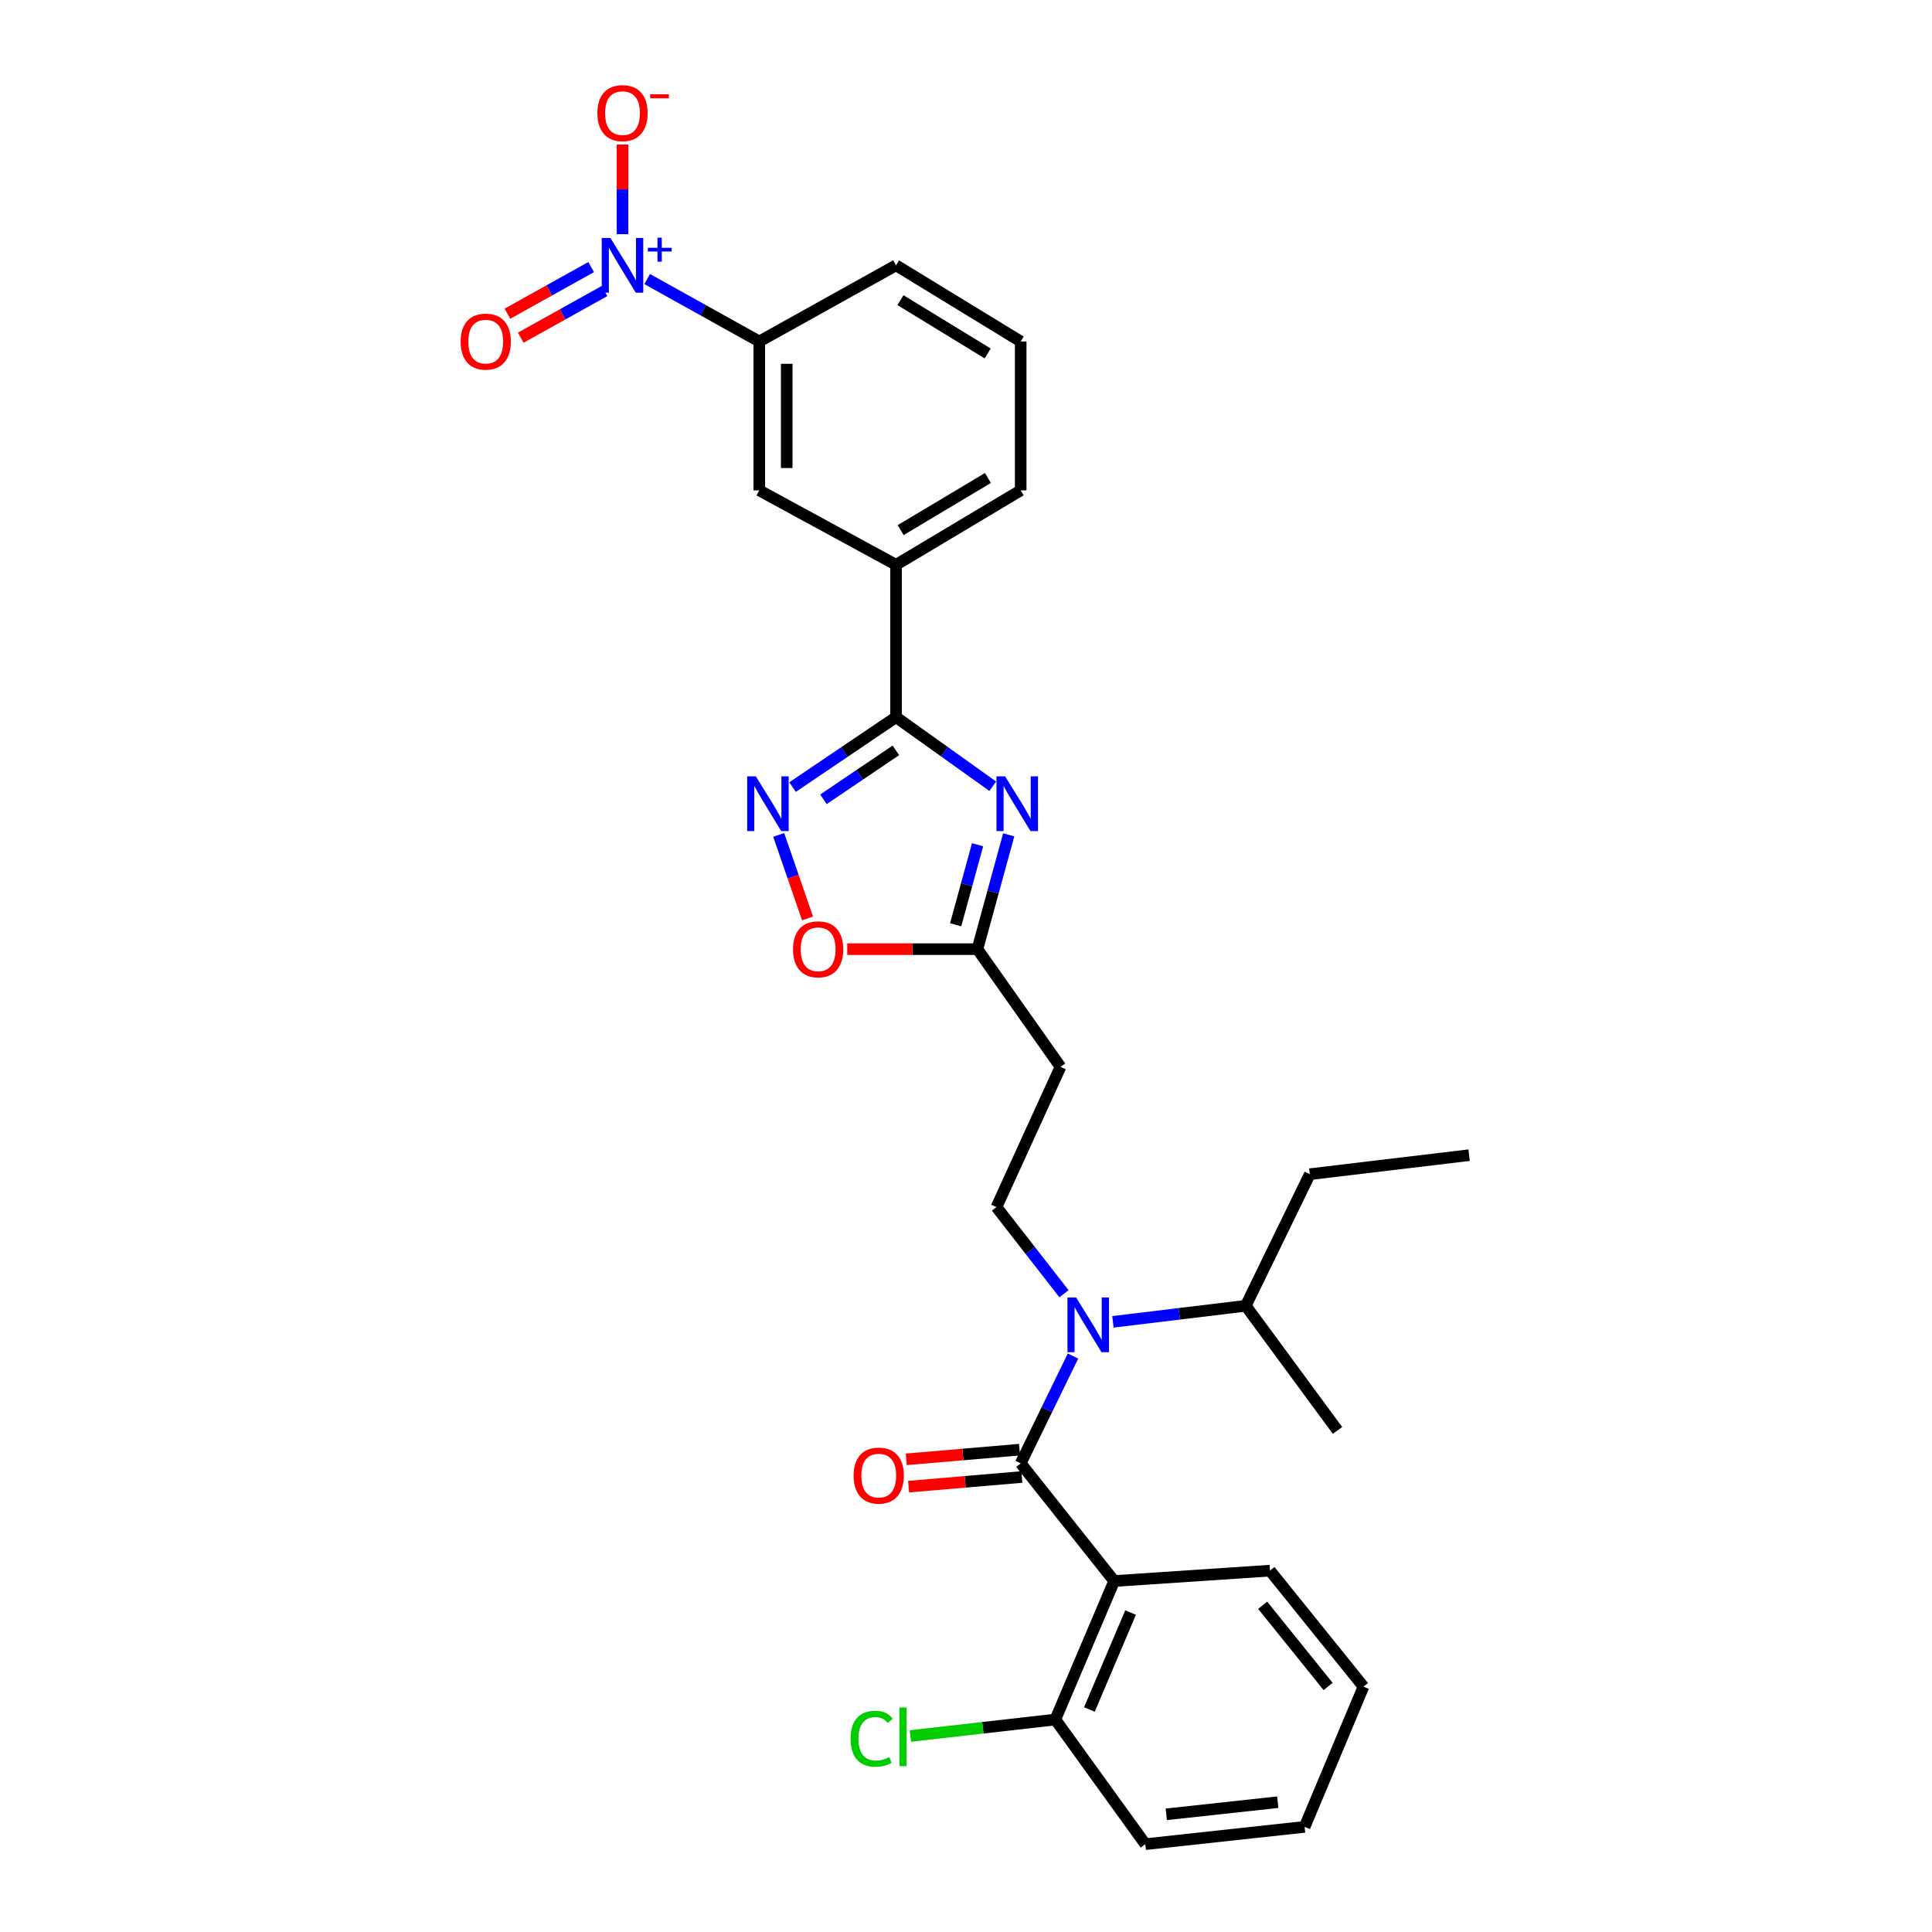 <?xml version='1.0' encoding='iso-8859-1'?>
<svg version='1.1' baseProfile='full'
              xmlns='http://www.w3.org/2000/svg'
                      xmlns:rdkit='http://www.rdkit.org/xml'
                      xmlns:xlink='http://www.w3.org/1999/xlink'
                  xml:space='preserve'
width='1000px' height='1000px' viewBox='0 0 1000 1000'>
<!-- END OF HEADER -->
<rect style='opacity:1.0;fill:#FFFFFF;stroke:none' width='1000' height='1000' x='0' y='0'> </rect>
<path class='bond-0' d='M 528.307,757.414 L 576.695,818.342' style='fill:none;fill-rule:evenodd;stroke:#000000;stroke-width:6px;stroke-linecap:butt;stroke-linejoin:miter;stroke-opacity:1' />
<path class='bond-1' d='M 528.307,757.414 L 541.844,729.648' style='fill:none;fill-rule:evenodd;stroke:#000000;stroke-width:6px;stroke-linecap:butt;stroke-linejoin:miter;stroke-opacity:1' />
<path class='bond-1' d='M 541.844,729.648 L 555.38,701.881' style='fill:none;fill-rule:evenodd;stroke:#0000FF;stroke-width:6px;stroke-linecap:butt;stroke-linejoin:miter;stroke-opacity:1' />
<path class='bond-2' d='M 527.704,750.341 L 498.387,752.843' style='fill:none;fill-rule:evenodd;stroke:#000000;stroke-width:6px;stroke-linecap:butt;stroke-linejoin:miter;stroke-opacity:1' />
<path class='bond-2' d='M 498.387,752.843 L 469.071,755.345' style='fill:none;fill-rule:evenodd;stroke:#FF0000;stroke-width:6px;stroke-linecap:butt;stroke-linejoin:miter;stroke-opacity:1' />
<path class='bond-2' d='M 528.911,764.487 L 499.594,766.988' style='fill:none;fill-rule:evenodd;stroke:#000000;stroke-width:6px;stroke-linecap:butt;stroke-linejoin:miter;stroke-opacity:1' />
<path class='bond-2' d='M 499.594,766.988 L 470.278,769.49' style='fill:none;fill-rule:evenodd;stroke:#FF0000;stroke-width:6px;stroke-linecap:butt;stroke-linejoin:miter;stroke-opacity:1' />
<path class='bond-3' d='M 522.106,432.114 L 514.007,461.696' style='fill:none;fill-rule:evenodd;stroke:#0000FF;stroke-width:6px;stroke-linecap:butt;stroke-linejoin:miter;stroke-opacity:1' />
<path class='bond-3' d='M 514.007,461.696 L 505.908,491.278' style='fill:none;fill-rule:evenodd;stroke:#000000;stroke-width:6px;stroke-linecap:butt;stroke-linejoin:miter;stroke-opacity:1' />
<path class='bond-3' d='M 505.983,437.239 L 500.314,457.947' style='fill:none;fill-rule:evenodd;stroke:#0000FF;stroke-width:6px;stroke-linecap:butt;stroke-linejoin:miter;stroke-opacity:1' />
<path class='bond-3' d='M 500.314,457.947 L 494.645,478.654' style='fill:none;fill-rule:evenodd;stroke:#000000;stroke-width:6px;stroke-linecap:butt;stroke-linejoin:miter;stroke-opacity:1' />
<path class='bond-4' d='M 513.85,406.954 L 488.82,389.075' style='fill:none;fill-rule:evenodd;stroke:#0000FF;stroke-width:6px;stroke-linecap:butt;stroke-linejoin:miter;stroke-opacity:1' />
<path class='bond-4' d='M 488.82,389.075 L 463.79,371.196' style='fill:none;fill-rule:evenodd;stroke:#000000;stroke-width:6px;stroke-linecap:butt;stroke-linejoin:miter;stroke-opacity:1' />
<path class='bond-5' d='M 463.79,371.196 L 463.79,292.348' style='fill:none;fill-rule:evenodd;stroke:#000000;stroke-width:6px;stroke-linecap:butt;stroke-linejoin:miter;stroke-opacity:1' />
<path class='bond-6' d='M 463.79,371.196 L 437.007,389.294' style='fill:none;fill-rule:evenodd;stroke:#000000;stroke-width:6px;stroke-linecap:butt;stroke-linejoin:miter;stroke-opacity:1' />
<path class='bond-6' d='M 437.007,389.294 L 410.224,407.393' style='fill:none;fill-rule:evenodd;stroke:#0000FF;stroke-width:6px;stroke-linecap:butt;stroke-linejoin:miter;stroke-opacity:1' />
<path class='bond-6' d='M 463.704,388.388 L 444.956,401.057' style='fill:none;fill-rule:evenodd;stroke:#000000;stroke-width:6px;stroke-linecap:butt;stroke-linejoin:miter;stroke-opacity:1' />
<path class='bond-6' d='M 444.956,401.057 L 426.208,413.727' style='fill:none;fill-rule:evenodd;stroke:#0000FF;stroke-width:6px;stroke-linecap:butt;stroke-linejoin:miter;stroke-opacity:1' />
<path class='bond-7' d='M 334.974,144.434 L 363.989,160.59' style='fill:none;fill-rule:evenodd;stroke:#0000FF;stroke-width:6px;stroke-linecap:butt;stroke-linejoin:miter;stroke-opacity:1' />
<path class='bond-7' d='M 363.989,160.59 L 393.003,176.746' style='fill:none;fill-rule:evenodd;stroke:#000000;stroke-width:6px;stroke-linecap:butt;stroke-linejoin:miter;stroke-opacity:1' />
<path class='bond-8' d='M 322.208,121.194 L 322.208,97.996' style='fill:none;fill-rule:evenodd;stroke:#0000FF;stroke-width:6px;stroke-linecap:butt;stroke-linejoin:miter;stroke-opacity:1' />
<path class='bond-8' d='M 322.208,97.996 L 322.208,74.798' style='fill:none;fill-rule:evenodd;stroke:#FF0000;stroke-width:6px;stroke-linecap:butt;stroke-linejoin:miter;stroke-opacity:1' />
<path class='bond-9' d='M 305.989,138.233 L 284.308,150.307' style='fill:none;fill-rule:evenodd;stroke:#0000FF;stroke-width:6px;stroke-linecap:butt;stroke-linejoin:miter;stroke-opacity:1' />
<path class='bond-9' d='M 284.308,150.307 L 262.628,162.38' style='fill:none;fill-rule:evenodd;stroke:#FF0000;stroke-width:6px;stroke-linecap:butt;stroke-linejoin:miter;stroke-opacity:1' />
<path class='bond-9' d='M 312.896,150.636 L 291.216,162.71' style='fill:none;fill-rule:evenodd;stroke:#0000FF;stroke-width:6px;stroke-linecap:butt;stroke-linejoin:miter;stroke-opacity:1' />
<path class='bond-9' d='M 291.216,162.71 L 269.535,174.783' style='fill:none;fill-rule:evenodd;stroke:#FF0000;stroke-width:6px;stroke-linecap:butt;stroke-linejoin:miter;stroke-opacity:1' />
<path class='bond-10' d='M 576.695,818.342 L 546.235,890.029' style='fill:none;fill-rule:evenodd;stroke:#000000;stroke-width:6px;stroke-linecap:butt;stroke-linejoin:miter;stroke-opacity:1' />
<path class='bond-10' d='M 585.192,834.647 L 563.87,884.828' style='fill:none;fill-rule:evenodd;stroke:#000000;stroke-width:6px;stroke-linecap:butt;stroke-linejoin:miter;stroke-opacity:1' />
<path class='bond-11' d='M 576.695,818.342 L 657.349,812.971' style='fill:none;fill-rule:evenodd;stroke:#000000;stroke-width:6px;stroke-linecap:butt;stroke-linejoin:miter;stroke-opacity:1' />
<path class='bond-12' d='M 403.059,432.154 L 410.523,453.774' style='fill:none;fill-rule:evenodd;stroke:#0000FF;stroke-width:6px;stroke-linecap:butt;stroke-linejoin:miter;stroke-opacity:1' />
<path class='bond-12' d='M 410.523,453.774 L 417.988,475.394' style='fill:none;fill-rule:evenodd;stroke:#FF0000;stroke-width:6px;stroke-linecap:butt;stroke-linejoin:miter;stroke-opacity:1' />
<path class='bond-13' d='M 550.715,669.636 L 533.241,647.214' style='fill:none;fill-rule:evenodd;stroke:#0000FF;stroke-width:6px;stroke-linecap:butt;stroke-linejoin:miter;stroke-opacity:1' />
<path class='bond-13' d='M 533.241,647.214 L 515.767,624.791' style='fill:none;fill-rule:evenodd;stroke:#000000;stroke-width:6px;stroke-linecap:butt;stroke-linejoin:miter;stroke-opacity:1' />
<path class='bond-14' d='M 576.049,684.181 L 610.425,680.025' style='fill:none;fill-rule:evenodd;stroke:#0000FF;stroke-width:6px;stroke-linecap:butt;stroke-linejoin:miter;stroke-opacity:1' />
<path class='bond-14' d='M 610.425,680.025 L 644.801,675.869' style='fill:none;fill-rule:evenodd;stroke:#000000;stroke-width:6px;stroke-linecap:butt;stroke-linejoin:miter;stroke-opacity:1' />
<path class='bond-15' d='M 505.908,491.278 L 548.917,552.206' style='fill:none;fill-rule:evenodd;stroke:#000000;stroke-width:6px;stroke-linecap:butt;stroke-linejoin:miter;stroke-opacity:1' />
<path class='bond-16' d='M 505.908,491.278 L 472.22,491.278' style='fill:none;fill-rule:evenodd;stroke:#000000;stroke-width:6px;stroke-linecap:butt;stroke-linejoin:miter;stroke-opacity:1' />
<path class='bond-16' d='M 472.22,491.278 L 438.532,491.278' style='fill:none;fill-rule:evenodd;stroke:#FF0000;stroke-width:6px;stroke-linecap:butt;stroke-linejoin:miter;stroke-opacity:1' />
<path class='bond-17' d='M 393.003,176.746 L 393.003,253.811' style='fill:none;fill-rule:evenodd;stroke:#000000;stroke-width:6px;stroke-linecap:butt;stroke-linejoin:miter;stroke-opacity:1' />
<path class='bond-17' d='M 407.2,188.306 L 407.2,242.251' style='fill:none;fill-rule:evenodd;stroke:#000000;stroke-width:6px;stroke-linecap:butt;stroke-linejoin:miter;stroke-opacity:1' />
<path class='bond-18' d='M 393.003,176.746 L 463.79,137.326' style='fill:none;fill-rule:evenodd;stroke:#000000;stroke-width:6px;stroke-linecap:butt;stroke-linejoin:miter;stroke-opacity:1' />
<path class='bond-19' d='M 463.79,292.348 L 393.003,253.811' style='fill:none;fill-rule:evenodd;stroke:#000000;stroke-width:6px;stroke-linecap:butt;stroke-linejoin:miter;stroke-opacity:1' />
<path class='bond-20' d='M 463.79,292.348 L 528.307,253.811' style='fill:none;fill-rule:evenodd;stroke:#000000;stroke-width:6px;stroke-linecap:butt;stroke-linejoin:miter;stroke-opacity:1' />
<path class='bond-20' d='M 466.188,274.379 L 511.35,247.404' style='fill:none;fill-rule:evenodd;stroke:#000000;stroke-width:6px;stroke-linecap:butt;stroke-linejoin:miter;stroke-opacity:1' />
<path class='bond-21' d='M 515.767,624.791 L 548.917,552.206' style='fill:none;fill-rule:evenodd;stroke:#000000;stroke-width:6px;stroke-linecap:butt;stroke-linejoin:miter;stroke-opacity:1' />
<path class='bond-22' d='M 546.235,890.029 L 508.719,894.291' style='fill:none;fill-rule:evenodd;stroke:#000000;stroke-width:6px;stroke-linecap:butt;stroke-linejoin:miter;stroke-opacity:1' />
<path class='bond-22' d='M 508.719,894.291 L 471.203,898.554' style='fill:none;fill-rule:evenodd;stroke:#00CC00;stroke-width:6px;stroke-linecap:butt;stroke-linejoin:miter;stroke-opacity:1' />
<path class='bond-23' d='M 546.235,890.029 L 592.824,954.545' style='fill:none;fill-rule:evenodd;stroke:#000000;stroke-width:6px;stroke-linecap:butt;stroke-linejoin:miter;stroke-opacity:1' />
<path class='bond-24' d='M 644.801,675.869 L 677.958,607.763' style='fill:none;fill-rule:evenodd;stroke:#000000;stroke-width:6px;stroke-linecap:butt;stroke-linejoin:miter;stroke-opacity:1' />
<path class='bond-25' d='M 644.801,675.869 L 692.289,740.386' style='fill:none;fill-rule:evenodd;stroke:#000000;stroke-width:6px;stroke-linecap:butt;stroke-linejoin:miter;stroke-opacity:1' />
<path class='bond-26' d='M 657.349,812.971 L 705.737,873.008' style='fill:none;fill-rule:evenodd;stroke:#000000;stroke-width:6px;stroke-linecap:butt;stroke-linejoin:miter;stroke-opacity:1' />
<path class='bond-26' d='M 653.554,830.885 L 687.425,872.911' style='fill:none;fill-rule:evenodd;stroke:#000000;stroke-width:6px;stroke-linecap:butt;stroke-linejoin:miter;stroke-opacity:1' />
<path class='bond-27' d='M 463.79,137.326 L 528.307,176.746' style='fill:none;fill-rule:evenodd;stroke:#000000;stroke-width:6px;stroke-linecap:butt;stroke-linejoin:miter;stroke-opacity:1' />
<path class='bond-27' d='M 466.066,155.353 L 511.228,182.947' style='fill:none;fill-rule:evenodd;stroke:#000000;stroke-width:6px;stroke-linecap:butt;stroke-linejoin:miter;stroke-opacity:1' />
<path class='bond-28' d='M 528.307,253.811 L 528.307,176.746' style='fill:none;fill-rule:evenodd;stroke:#000000;stroke-width:6px;stroke-linecap:butt;stroke-linejoin:miter;stroke-opacity:1' />
<path class='bond-29' d='M 592.824,954.545 L 675.269,945.586' style='fill:none;fill-rule:evenodd;stroke:#000000;stroke-width:6px;stroke-linecap:butt;stroke-linejoin:miter;stroke-opacity:1' />
<path class='bond-29' d='M 603.657,939.088 L 661.368,932.816' style='fill:none;fill-rule:evenodd;stroke:#000000;stroke-width:6px;stroke-linecap:butt;stroke-linejoin:miter;stroke-opacity:1' />
<path class='bond-30' d='M 677.958,607.763 L 760.395,597.912' style='fill:none;fill-rule:evenodd;stroke:#000000;stroke-width:6px;stroke-linecap:butt;stroke-linejoin:miter;stroke-opacity:1' />
<path class='bond-31' d='M 705.737,873.008 L 675.269,945.586' style='fill:none;fill-rule:evenodd;stroke:#000000;stroke-width:6px;stroke-linecap:butt;stroke-linejoin:miter;stroke-opacity:1' />
<path  class='atom-1' d='M 520.257 401.843
L 529.537 416.843
Q 530.457 418.323, 531.937 421.003
Q 533.417 423.683, 533.497 423.843
L 533.497 401.843
L 537.257 401.843
L 537.257 430.163
L 533.377 430.163
L 523.417 413.763
Q 522.257 411.843, 521.017 409.643
Q 519.817 407.443, 519.457 406.763
L 519.457 430.163
L 515.777 430.163
L 515.777 401.843
L 520.257 401.843
' fill='#0000FF'/>
<path  class='atom-3' d='M 315.948 123.166
L 325.228 138.166
Q 326.148 139.646, 327.628 142.326
Q 329.108 145.006, 329.188 145.166
L 329.188 123.166
L 332.948 123.166
L 332.948 151.486
L 329.068 151.486
L 319.108 135.086
Q 317.948 133.166, 316.708 130.966
Q 315.508 128.766, 315.148 128.086
L 315.148 151.486
L 311.468 151.486
L 311.468 123.166
L 315.948 123.166
' fill='#0000FF'/>
<path  class='atom-3' d='M 335.324 128.271
L 340.314 128.271
L 340.314 123.017
L 342.531 123.017
L 342.531 128.271
L 347.653 128.271
L 347.653 130.171
L 342.531 130.171
L 342.531 135.451
L 340.314 135.451
L 340.314 130.171
L 335.324 130.171
L 335.324 128.271
' fill='#0000FF'/>
<path  class='atom-5' d='M 391.223 401.843
L 400.503 416.843
Q 401.423 418.323, 402.903 421.003
Q 404.383 423.683, 404.463 423.843
L 404.463 401.843
L 408.223 401.843
L 408.223 430.163
L 404.343 430.163
L 394.383 413.763
Q 393.223 411.843, 391.983 409.643
Q 390.783 407.443, 390.423 406.763
L 390.423 430.163
L 386.743 430.163
L 386.743 401.843
L 391.223 401.843
' fill='#0000FF'/>
<path  class='atom-6' d='M 556.995 671.568
L 566.275 686.568
Q 567.195 688.048, 568.675 690.728
Q 570.155 693.408, 570.235 693.568
L 570.235 671.568
L 573.995 671.568
L 573.995 699.888
L 570.115 699.888
L 560.155 683.488
Q 558.995 681.568, 557.755 679.368
Q 556.555 677.168, 556.195 676.488
L 556.195 699.888
L 552.515 699.888
L 552.515 671.568
L 556.995 671.568
' fill='#0000FF'/>
<path  class='atom-8' d='M 410.471 491.358
Q 410.471 484.558, 413.831 480.758
Q 417.191 476.958, 423.471 476.958
Q 429.751 476.958, 433.111 480.758
Q 436.471 484.558, 436.471 491.358
Q 436.471 498.238, 433.071 502.158
Q 429.671 506.038, 423.471 506.038
Q 417.231 506.038, 413.831 502.158
Q 410.471 498.278, 410.471 491.358
M 423.471 502.838
Q 427.791 502.838, 430.111 499.958
Q 432.471 497.038, 432.471 491.358
Q 432.471 485.798, 430.111 482.998
Q 427.791 480.158, 423.471 480.158
Q 419.151 480.158, 416.791 482.958
Q 414.471 485.758, 414.471 491.358
Q 414.471 497.078, 416.791 499.958
Q 419.151 502.838, 423.471 502.838
' fill='#FF0000'/>
<path  class='atom-14' d='M 309.208 58.55
Q 309.208 51.75, 312.568 47.95
Q 315.928 44.15, 322.208 44.15
Q 328.488 44.15, 331.848 47.95
Q 335.208 51.75, 335.208 58.55
Q 335.208 65.43, 331.808 69.35
Q 328.408 73.23, 322.208 73.23
Q 315.968 73.23, 312.568 69.35
Q 309.208 65.47, 309.208 58.55
M 322.208 70.03
Q 326.528 70.03, 328.848 67.15
Q 331.208 64.23, 331.208 58.55
Q 331.208 52.99, 328.848 50.19
Q 326.528 47.35, 322.208 47.35
Q 317.888 47.35, 315.528 50.15
Q 313.208 52.95, 313.208 58.55
Q 313.208 64.27, 315.528 67.15
Q 317.888 70.03, 322.208 70.03
' fill='#FF0000'/>
<path  class='atom-14' d='M 336.528 48.773
L 346.217 48.773
L 346.217 50.885
L 336.528 50.885
L 336.528 48.773
' fill='#FF0000'/>
<path  class='atom-16' d='M 441.831 763.764
Q 441.831 756.964, 445.191 753.164
Q 448.551 749.364, 454.831 749.364
Q 461.111 749.364, 464.471 753.164
Q 467.831 756.964, 467.831 763.764
Q 467.831 770.644, 464.431 774.564
Q 461.031 778.444, 454.831 778.444
Q 448.591 778.444, 445.191 774.564
Q 441.831 770.684, 441.831 763.764
M 454.831 775.244
Q 459.151 775.244, 461.471 772.364
Q 463.831 769.444, 463.831 763.764
Q 463.831 758.204, 461.471 755.404
Q 459.151 752.564, 454.831 752.564
Q 450.511 752.564, 448.151 755.364
Q 445.831 758.164, 445.831 763.764
Q 445.831 769.484, 448.151 772.364
Q 450.511 775.244, 454.831 775.244
' fill='#FF0000'/>
<path  class='atom-17' d='M 238.421 176.826
Q 238.421 170.026, 241.781 166.226
Q 245.141 162.426, 251.421 162.426
Q 257.701 162.426, 261.061 166.226
Q 264.421 170.026, 264.421 176.826
Q 264.421 183.706, 261.021 187.626
Q 257.621 191.506, 251.421 191.506
Q 245.181 191.506, 241.781 187.626
Q 238.421 183.746, 238.421 176.826
M 251.421 188.306
Q 255.741 188.306, 258.061 185.426
Q 260.421 182.506, 260.421 176.826
Q 260.421 171.266, 258.061 168.466
Q 255.741 165.626, 251.421 165.626
Q 247.101 165.626, 244.741 168.426
Q 242.421 171.226, 242.421 176.826
Q 242.421 182.546, 244.741 185.426
Q 247.101 188.306, 251.421 188.306
' fill='#FF0000'/>
<path  class='atom-19' d='M 440.259 899.968
Q 440.259 892.928, 443.539 889.248
Q 446.859 885.528, 453.139 885.528
Q 458.979 885.528, 462.099 889.648
L 459.459 891.808
Q 457.179 888.808, 453.139 888.808
Q 448.859 888.808, 446.579 891.688
Q 444.339 894.528, 444.339 899.968
Q 444.339 905.568, 446.659 908.448
Q 449.019 911.328, 453.579 911.328
Q 456.699 911.328, 460.339 909.448
L 461.459 912.448
Q 459.979 913.408, 457.739 913.968
Q 455.499 914.528, 453.019 914.528
Q 446.859 914.528, 443.539 910.768
Q 440.259 907.008, 440.259 899.968
' fill='#00CC00'/>
<path  class='atom-19' d='M 465.539 883.808
L 469.219 883.808
L 469.219 914.168
L 465.539 914.168
L 465.539 883.808
' fill='#00CC00'/>
</svg>
